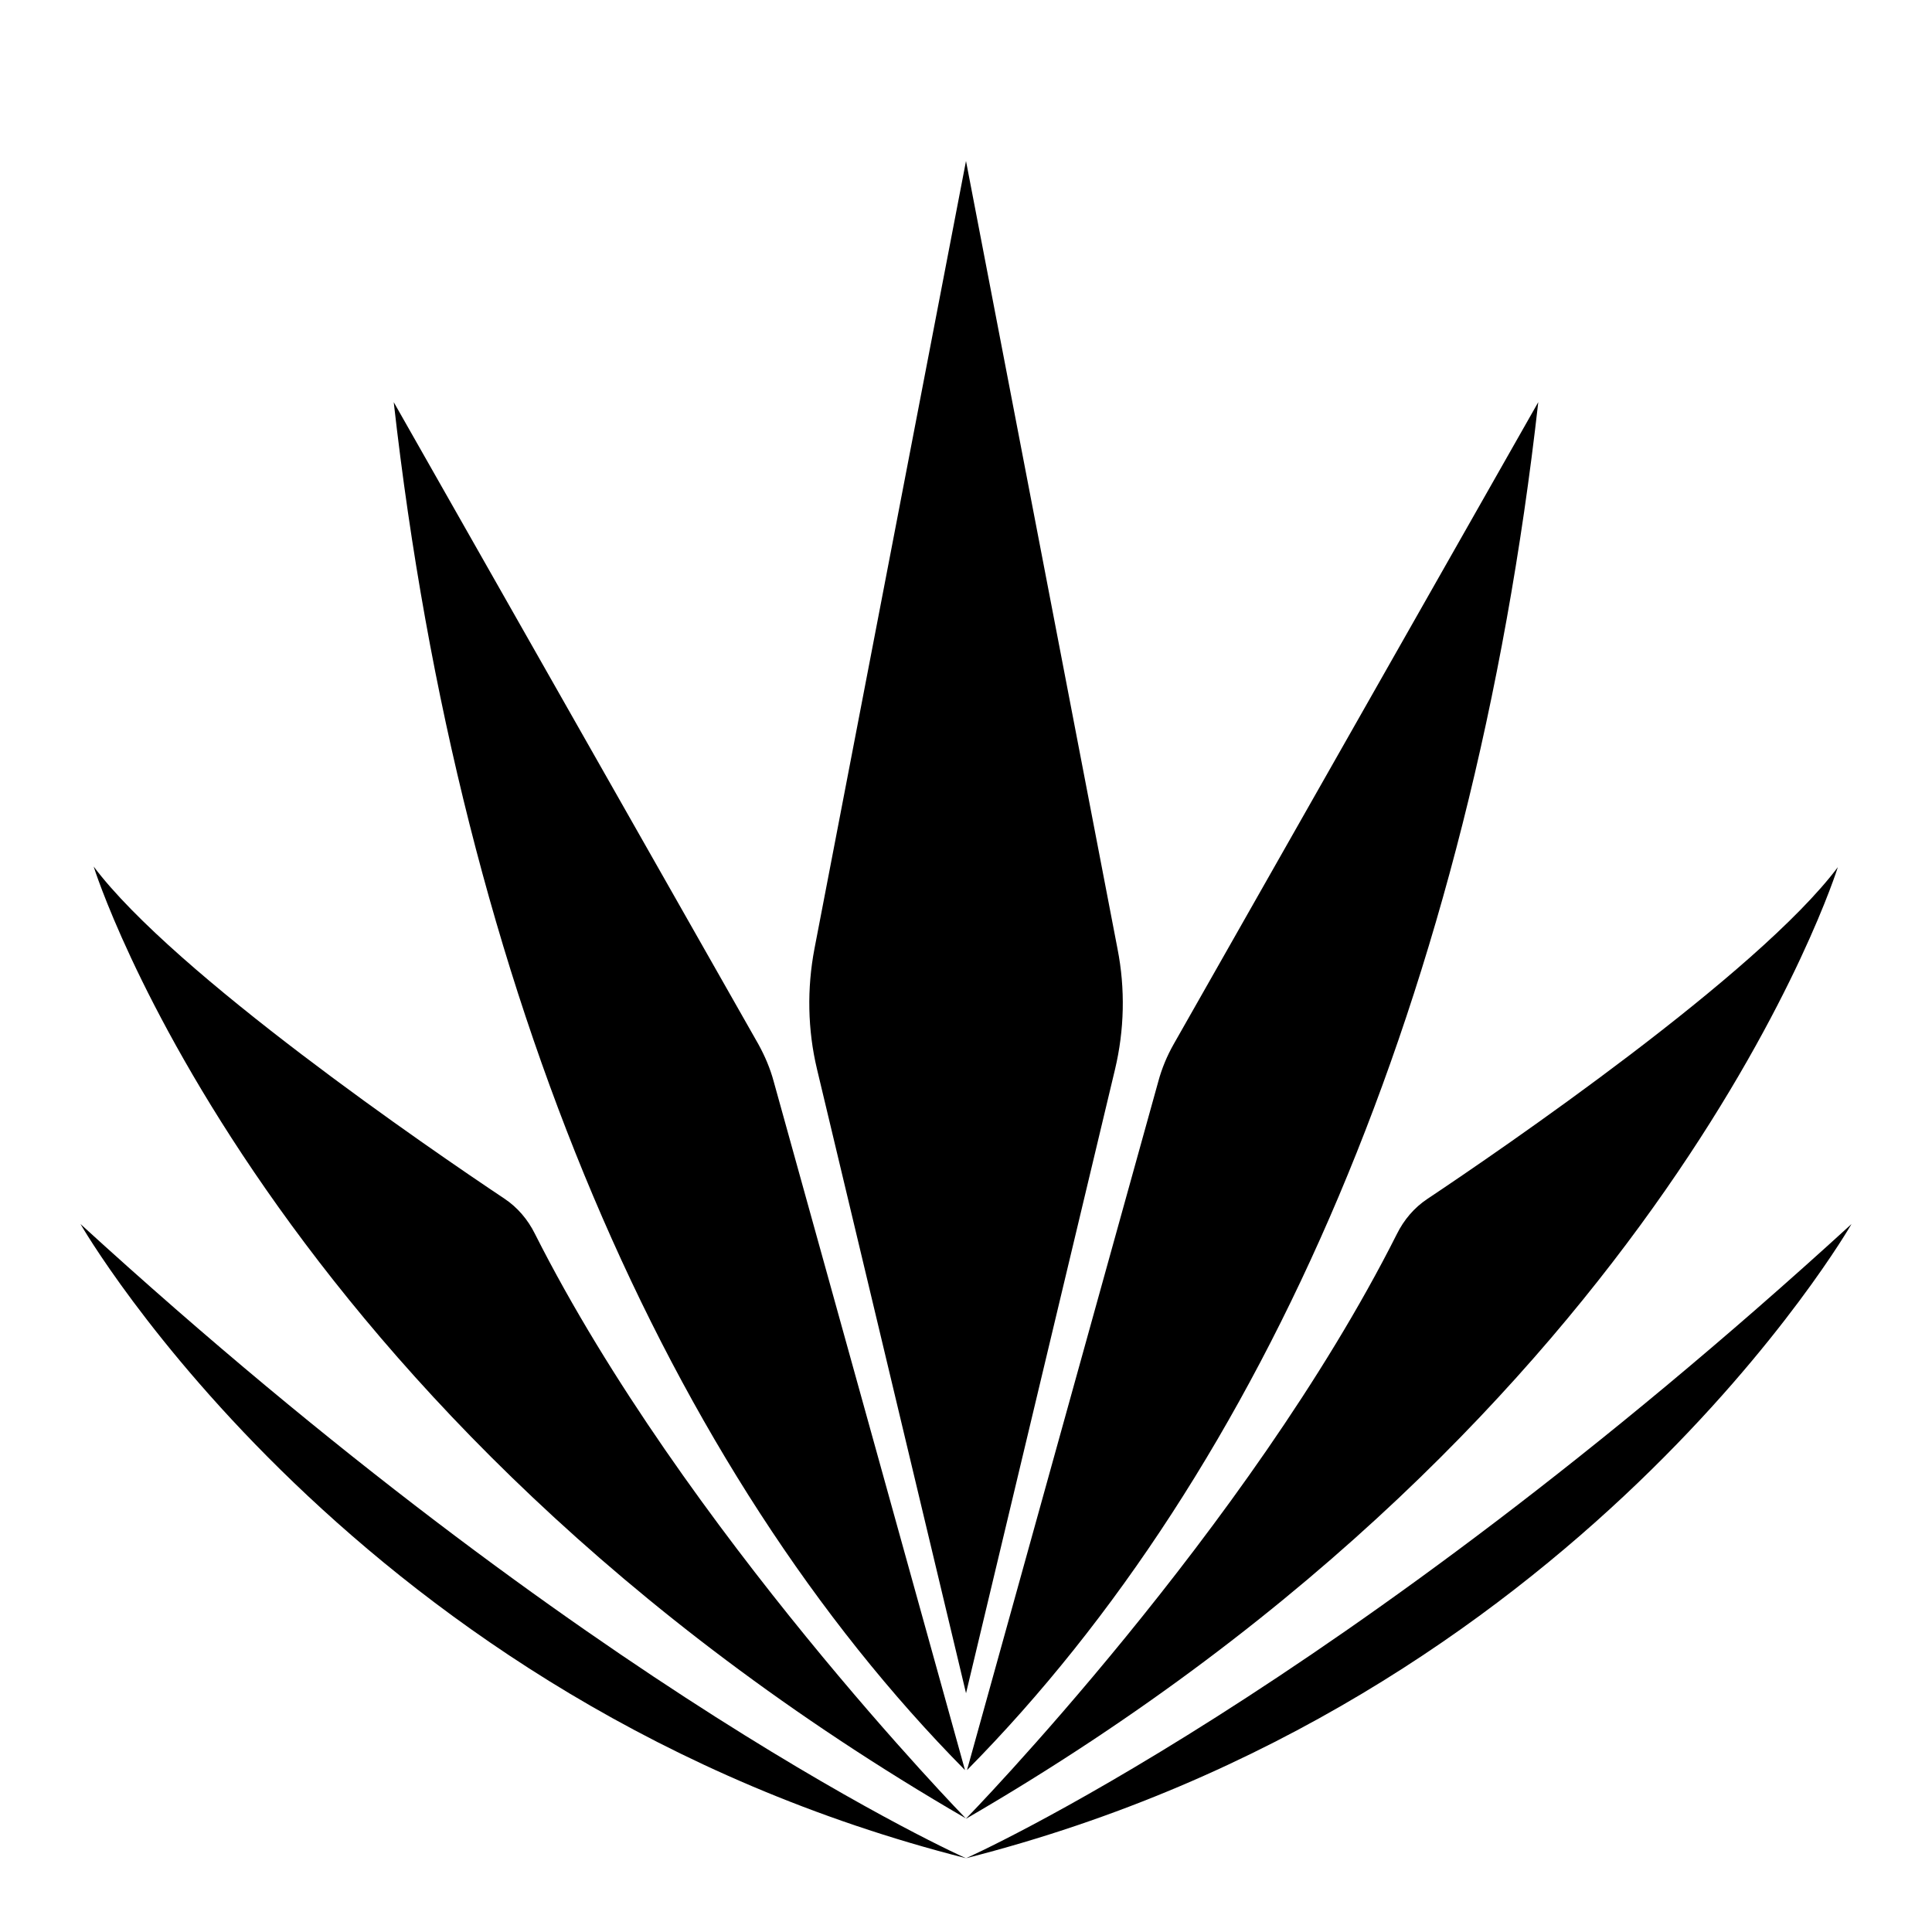 <svg width="48" height="48" viewBox="0 0 48 48" fill="none" xmlns="http://www.w3.org/2000/svg">
<path d="M38.218 9.991L29.161 25.94C28.997 26.228 28.865 26.543 28.777 26.871L24.025 43.978C31.392 36.529 36.559 24.729 38.218 9.991Z" fill="black"/>
<path d="M45.667 21.536C43.668 24.207 37.276 28.577 35.459 29.789C35.138 30.003 34.881 30.304 34.705 30.659C31.009 38.001 23.994 45.19 23.994 45.19C41.462 35.056 45.661 21.543 45.661 21.543L45.667 21.536Z" fill="black"/>
<path d="M24 46.167C39.174 42.311 46 30.411 46 30.411C33.259 42.057 24 46.167 24 46.167Z" fill="black"/>
<path d="M24 42.071L27.702 26.569C27.935 25.592 27.96 24.568 27.765 23.577L24 4L20.235 23.571C20.046 24.561 20.065 25.585 20.298 26.562L24 42.064V42.071Z" fill="black"/>
<path d="M23.975 43.978L19.223 26.871C19.135 26.543 19.003 26.235 18.84 25.94L9.782 9.991C11.441 24.729 16.608 36.529 23.975 43.978Z" fill="black"/>
<path d="M24 45.183C24 45.183 16.991 37.994 13.289 30.652C13.113 30.297 12.855 29.996 12.535 29.782C10.718 28.57 4.332 24.2 2.327 21.529C2.327 21.529 6.526 35.043 23.994 45.176L24 45.183Z" fill="black"/>
<path d="M24 46.167C24 46.167 14.741 42.057 2 30.411C2 30.411 8.82 42.311 24 46.167Z" fill="black"/>
</svg>
